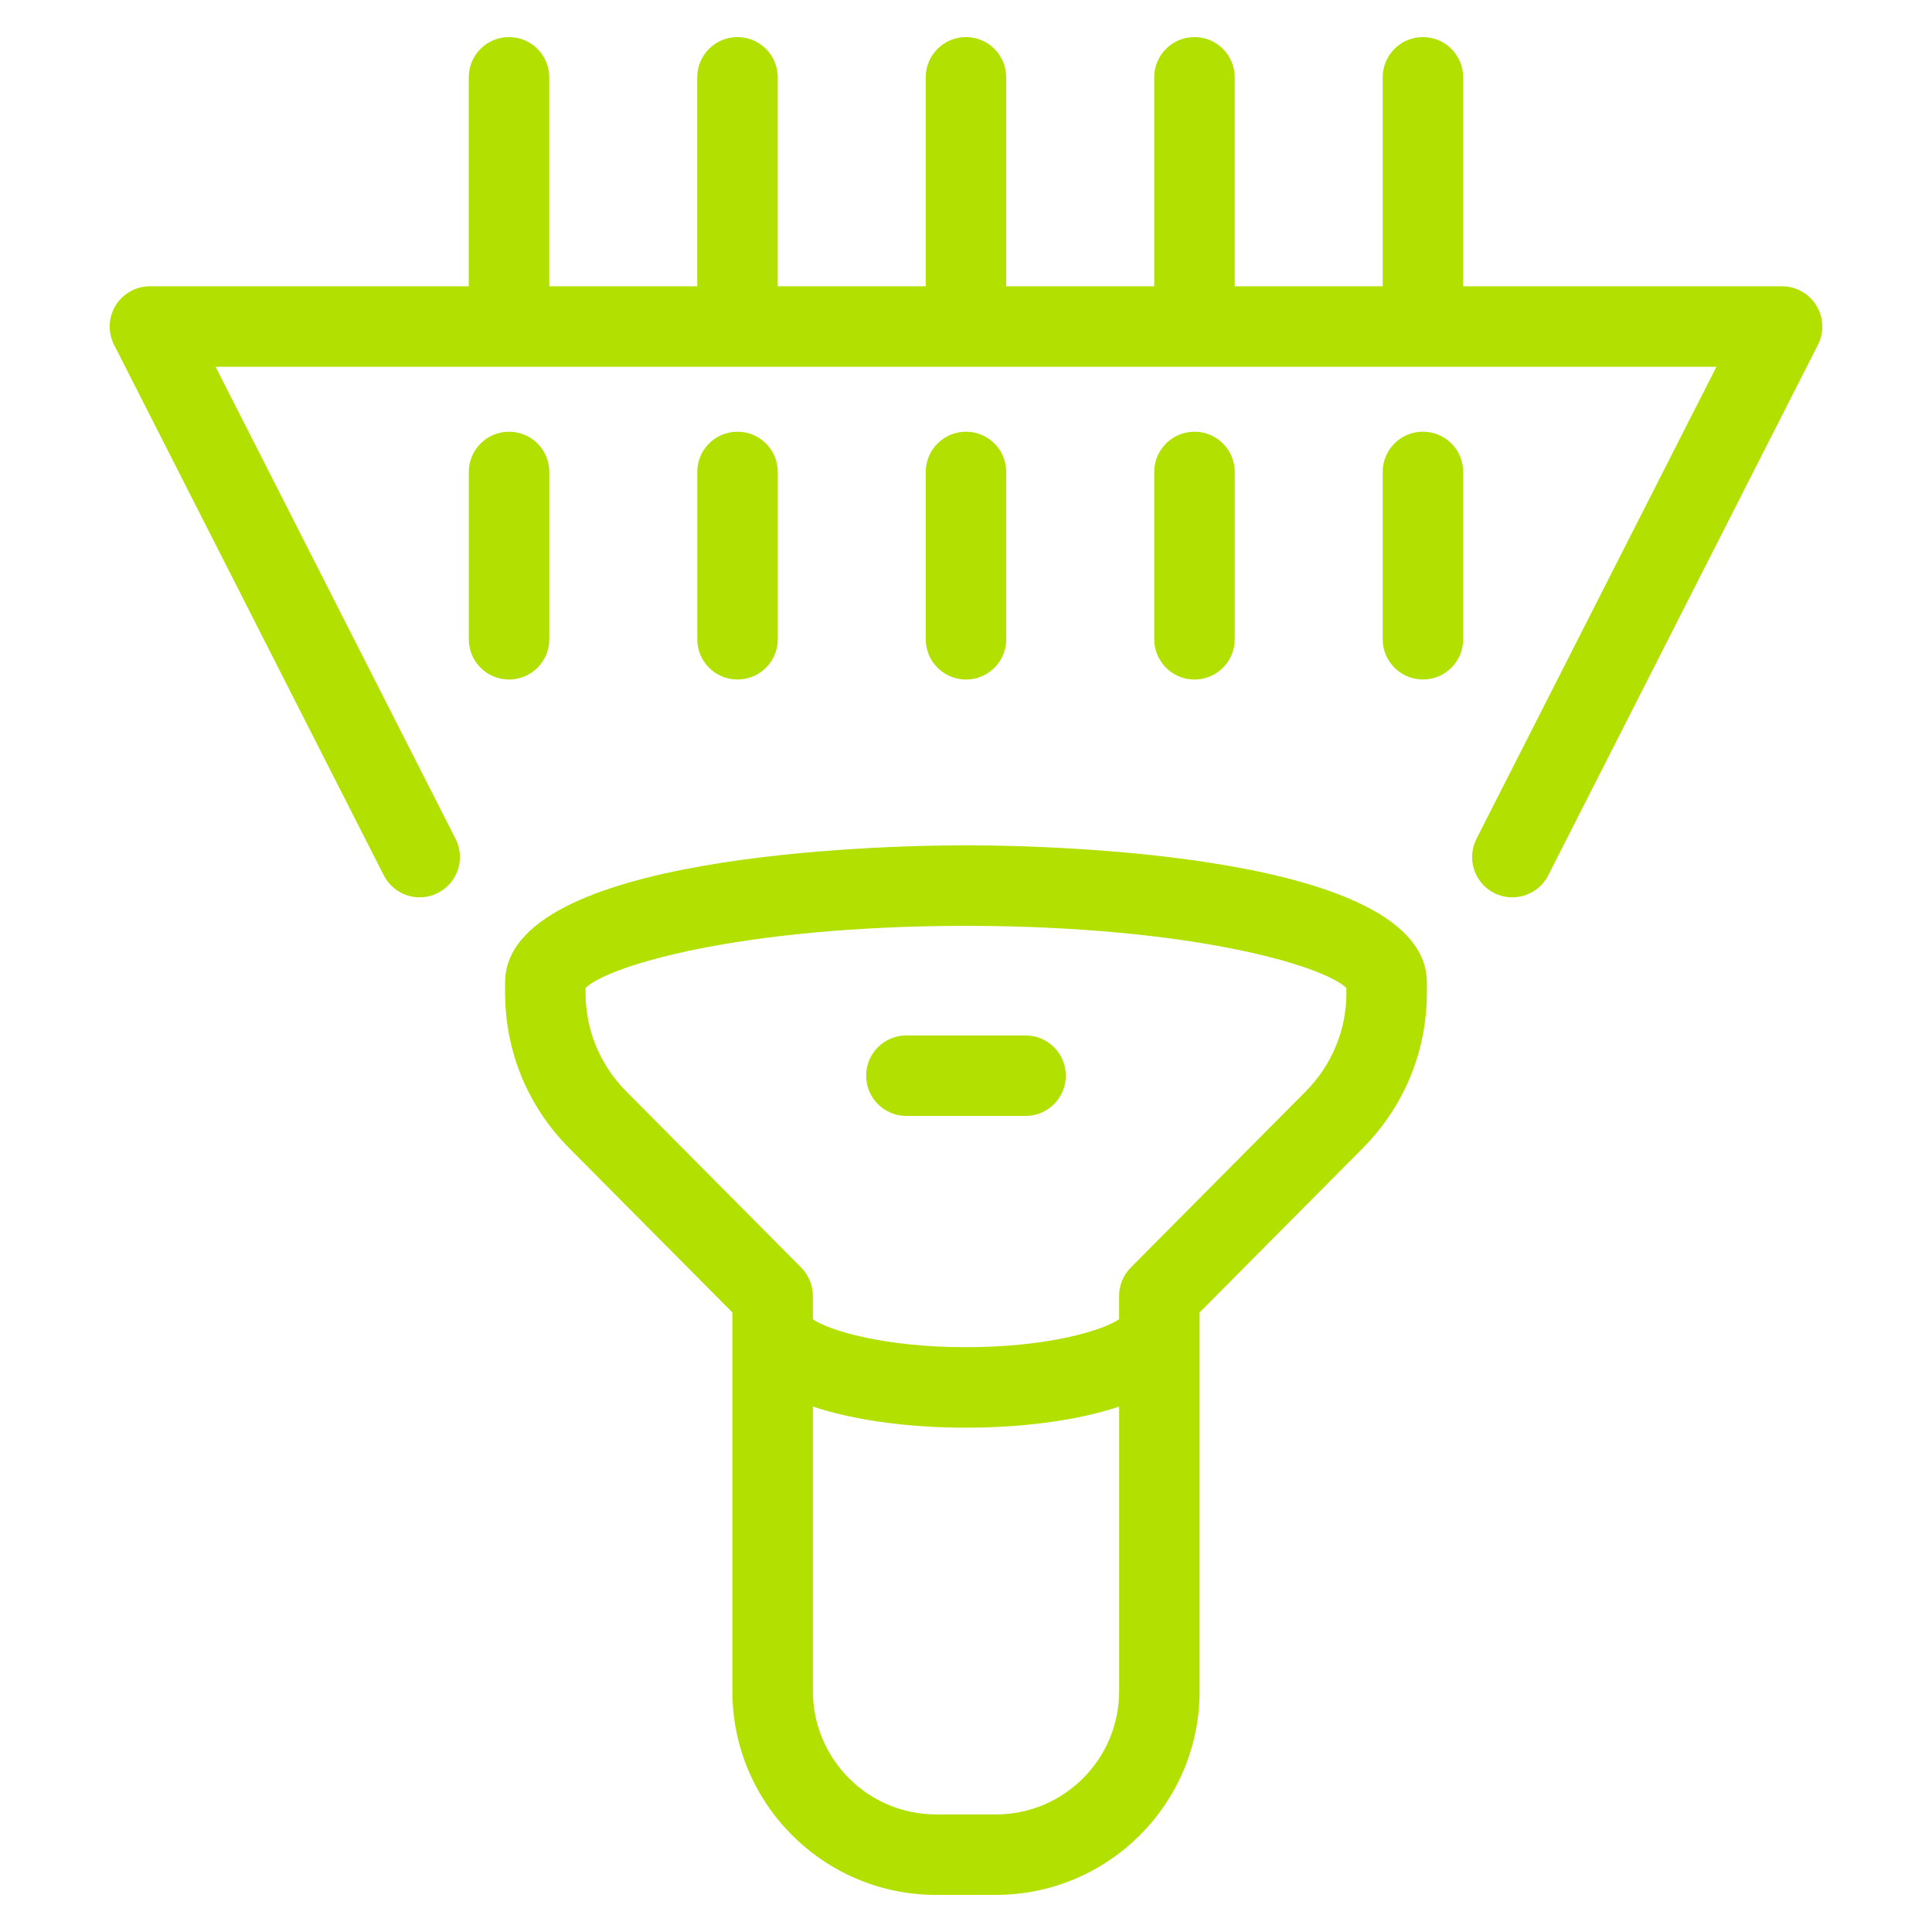 <?xml version="1.0" encoding="UTF-8"?><svg id="Layer_1" xmlns="http://www.w3.org/2000/svg" viewBox="0 0 72 72"><defs><style>.cls-1{fill:#b1e001;stroke-width:0px;}</style></defs><path class="cls-1" d="M67.69,11.385c-.273-.444-.757-.716-1.279-.716h-11.882V2.882c0-.828-.671-1.5-1.5-1.5s-1.5.672-1.5,1.5v7.787h-5.515V2.882c0-.828-.671-1.5-1.5-1.5s-1.5.672-1.5,1.5v7.787h-5.515V2.882c0-.828-.671-1.5-1.5-1.5s-1.5.672-1.5,1.5v7.787h-5.515V2.882c0-.828-.671-1.5-1.5-1.5s-1.5.672-1.5,1.5v7.787h-5.515V2.882c0-.828-.671-1.5-1.5-1.5s-1.5.672-1.5,1.5v7.787H5.588c-.521,0-1.006.271-1.279.716-.272.444-.295.999-.058,1.464l10.051,19.771c.376.739,1.28,1.036,2.017.657.739-.375,1.033-1.278.657-2.017L8.034,13.669h55.933l-8.943,17.592c-.375.738-.082,1.642.657,2.017.218.111.45.163.679.163.546,0,1.073-.3,1.338-.82l10.051-19.771c.237-.465.214-1.02-.058-1.464Z"/><path class="cls-1" d="M20.471,23.824v-6.235c0-.828-.671-1.5-1.5-1.5s-1.5.672-1.5,1.5v6.235c0,.828.671,1.5,1.5,1.5s1.5-.672,1.5-1.5Z"/><path class="cls-1" d="M53.029,16.088c-.829,0-1.5.672-1.5,1.5v6.235c0,.828.671,1.5,1.5,1.5s1.5-.672,1.5-1.5v-6.235c0-.828-.671-1.5-1.5-1.5Z"/><path class="cls-1" d="M46.015,23.824v-6.235c0-.828-.671-1.5-1.5-1.5s-1.5.672-1.5,1.5v6.235c0,.828.671,1.5,1.5,1.5s1.5-.672,1.5-1.5Z"/><path class="cls-1" d="M37.5,23.824v-6.235c0-.828-.671-1.5-1.5-1.5s-1.5.672-1.5,1.5v6.235c0,.828.671,1.5,1.5,1.5s1.5-.672,1.5-1.5Z"/><path class="cls-1" d="M28.985,23.824v-6.235c0-.828-.671-1.5-1.5-1.5s-1.5.672-1.5,1.5v6.235c0,.828.671,1.5,1.5,1.5s1.5-.672,1.5-1.5Z"/><path class="cls-1" d="M36.188,31.502c-.033-.002-.066-.003-.1-.003l-.043.003c-.017,0-.117-.003-.133-.003-.033,0-.066,0-.1.003-3.061.014-16.989.339-16.989,5.115v.378c0,2.186.848,4.242,2.387,5.79l6.084,6.127v14.117c0,4.184,3.404,7.588,7.588,7.588h2.235c4.184,0,7.588-3.404,7.588-7.588v-14.117l6.083-6.126c1.54-1.55,2.387-3.606,2.387-5.791v-.378c0-4.776-13.928-5.102-16.989-5.115ZM37.118,67.618h-2.235c-2.53,0-4.588-2.059-4.588-4.588v-10.611c1.652.553,3.756.787,5.706.787s4.054-.234,5.706-.787v10.611c0,2.529-2.058,4.588-4.588,4.588ZM50.177,36.996c0,1.387-.538,2.692-1.516,3.677l-6.52,6.565c-.279.28-.436.66-.436,1.057v.868c-.556.398-2.603,1.043-5.706,1.043s-5.15-.644-5.706-1.043v-.868c0-.396-.157-.776-.436-1.057l-6.52-6.566c-.977-.982-1.515-2.288-1.515-3.676v-.177c.836-.82,5.692-2.296,14.092-2.316.023,0,.047,0,.07-.002.028-.002.064.002.098.002,8.4.021,13.256,1.496,14.092,2.316v.177Z"/><path class="cls-1" d="M32.279,40.088c0,.828.671,1.5,1.5,1.5h4.441c.829,0,1.5-.672,1.5-1.5s-.671-1.5-1.5-1.5h-4.441c-.829,0-1.5.672-1.5,1.5Z"/></svg>
